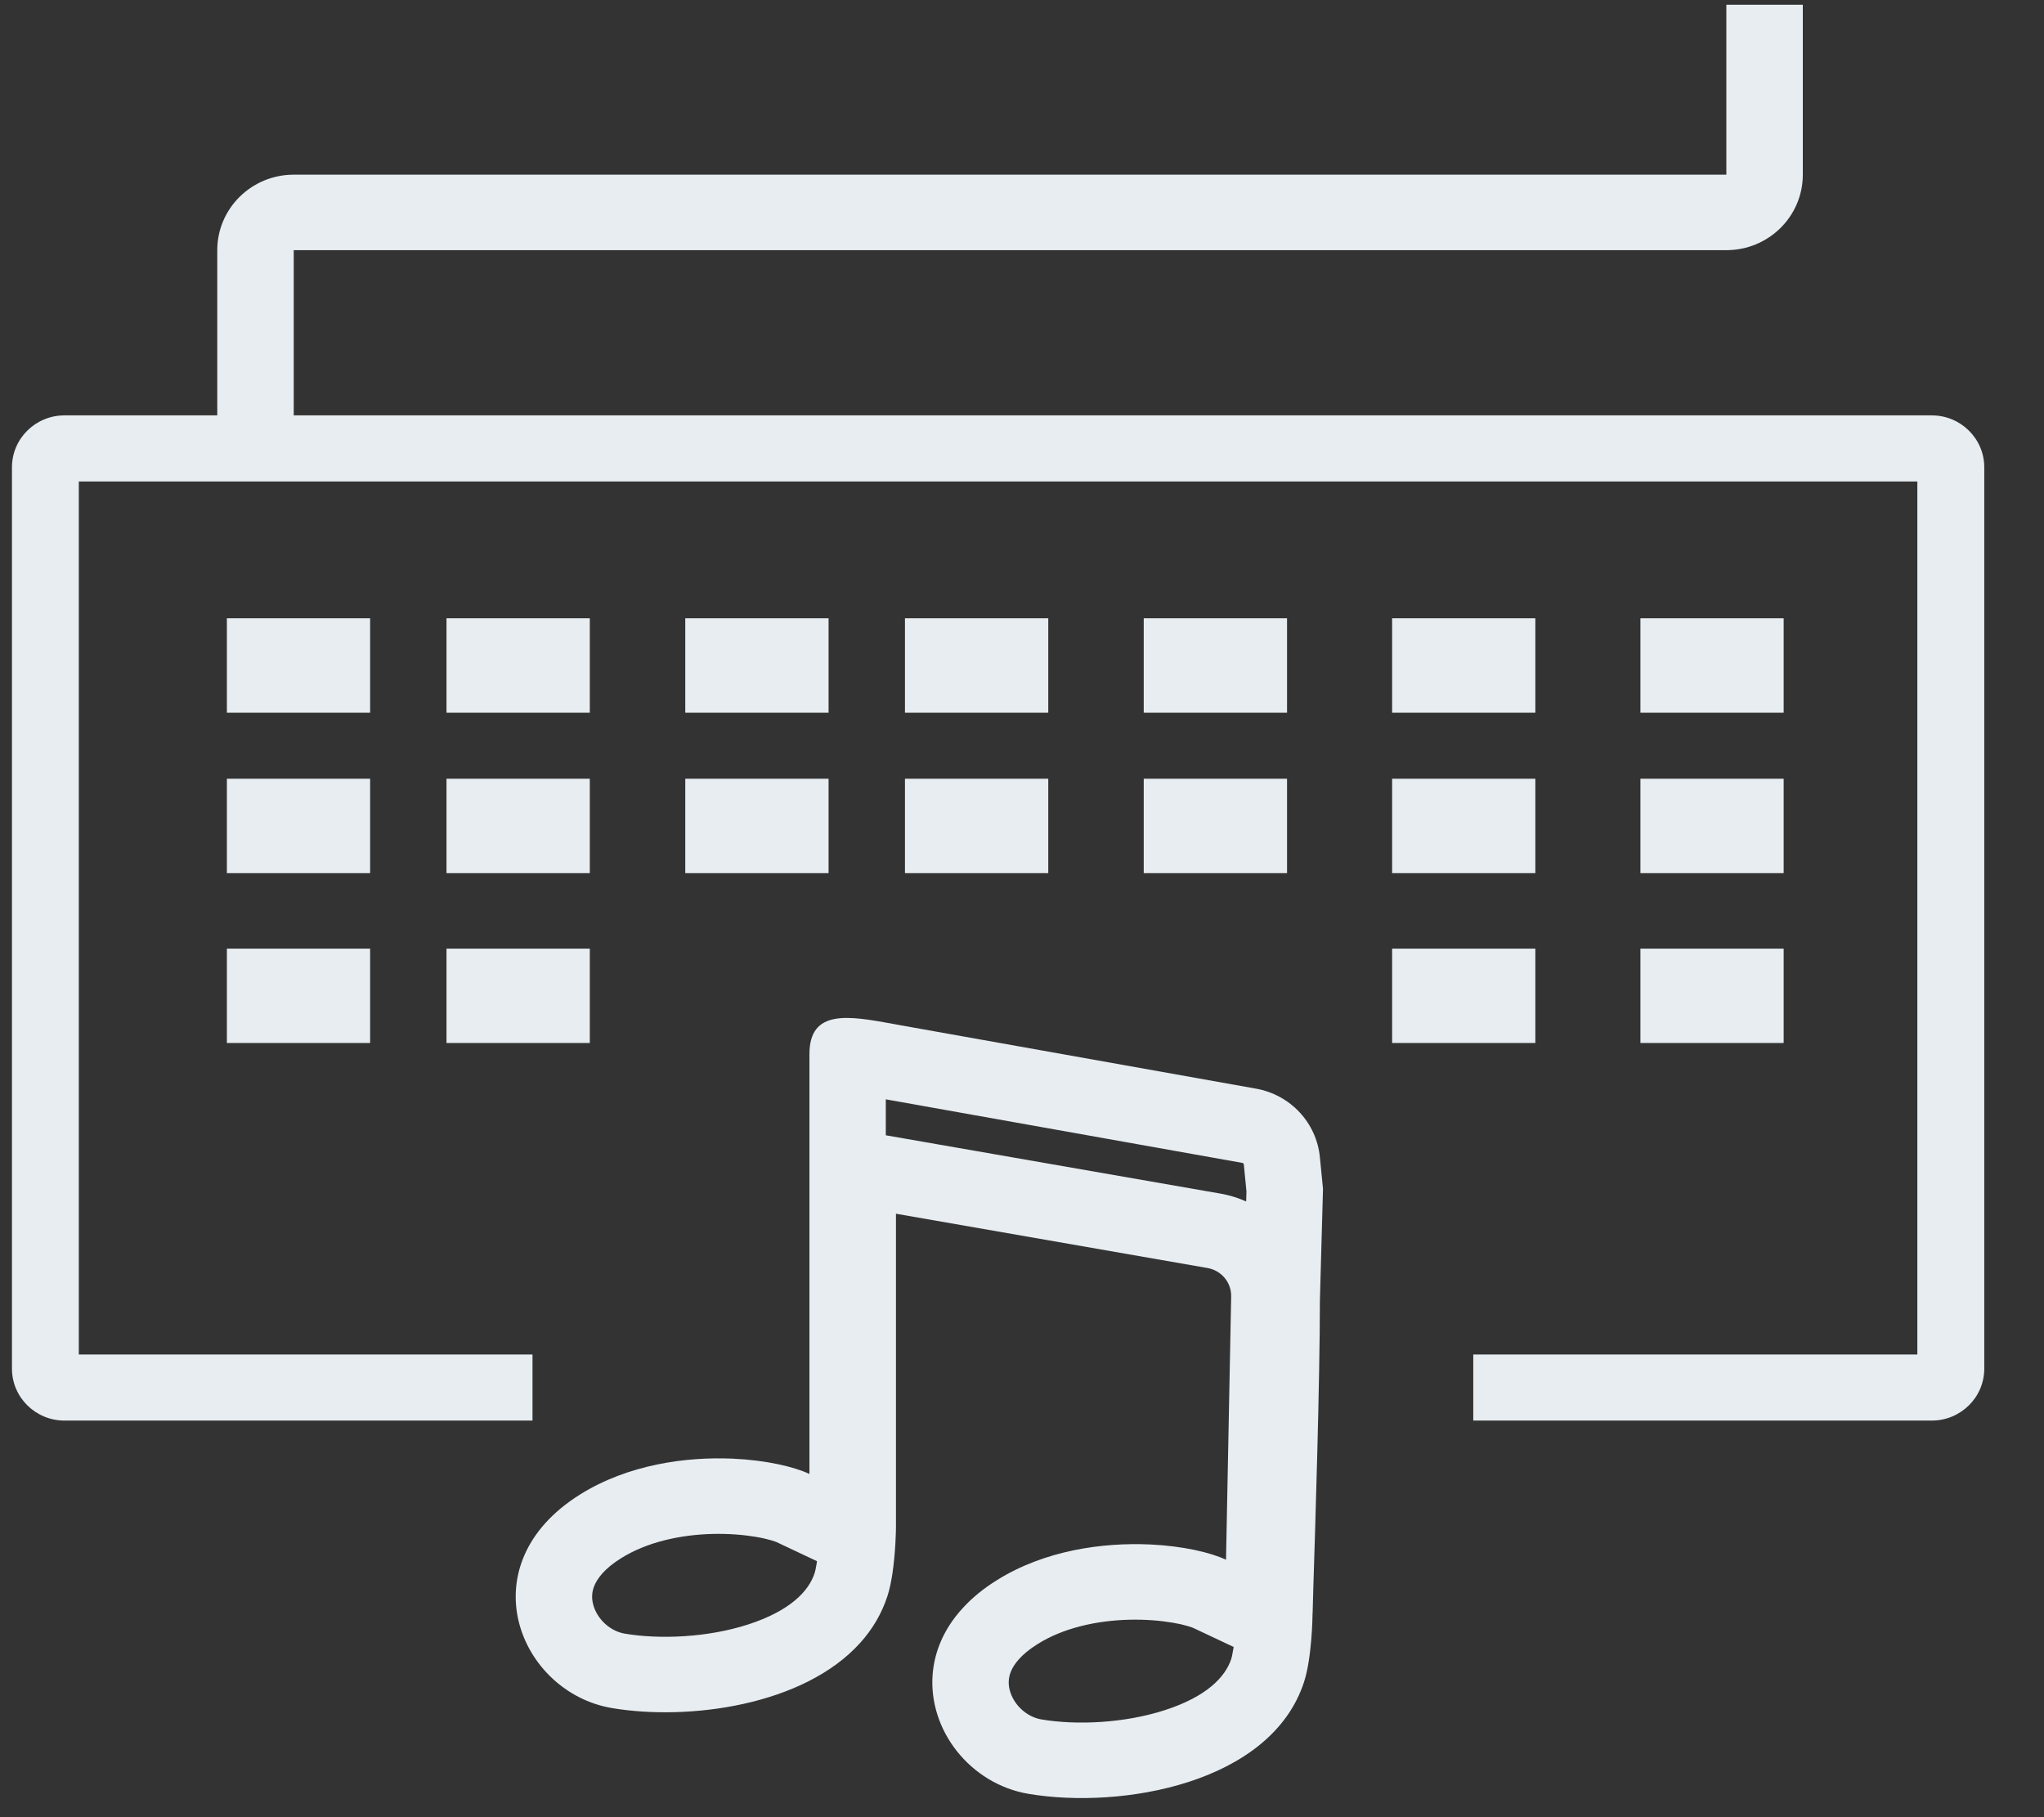 <svg width="27" height="24" viewBox="0 0 27 24" fill="none" xmlns="http://www.w3.org/2000/svg">
<rect x="0" y="0" width="27" height="24" fill="#333333" stroke="none"/>
<path fill-rule="evenodd" clip-rule="evenodd" d="M1.041 6.359V17.889H7.034V18.762H0.852C0.469 18.762 0.158 18.455 0.158 18.076V6.172C0.158 5.793 0.469 5.486 0.852 5.486H25.517C25.9 5.486 26.211 5.793 26.211 6.172V18.076C26.211 18.455 25.9 18.762 25.517 18.762H19.461V17.889H25.327V6.359H1.041Z" fill="#E7EDF1"/>
<path fill-rule="evenodd" clip-rule="evenodd" d="M2.997 8.166H4.889V9.413H2.997V8.166Z" fill="#E7EDF1"/>
<path fill-rule="evenodd" clip-rule="evenodd" d="M2.997 10.285H4.889V11.532H2.997V10.285Z" fill="#E7EDF1"/>
<path fill-rule="evenodd" clip-rule="evenodd" d="M2.997 12.529H4.889V13.775H2.997V12.529Z" fill="#E7EDF1"/>
<path fill-rule="evenodd" clip-rule="evenodd" d="M11.954 8.166H13.847V9.413H11.954V8.166Z" fill="#E7EDF1"/>
<path fill-rule="evenodd" clip-rule="evenodd" d="M5.898 8.166H7.791V9.413H5.898V8.166Z" fill="#E7EDF1"/>
<path fill-rule="evenodd" clip-rule="evenodd" d="M11.954 10.285H13.847V11.532H11.954V10.285Z" fill="#E7EDF1"/>
<path fill-rule="evenodd" clip-rule="evenodd" d="M5.898 10.285H7.791V11.532H5.898V10.285Z" fill="#E7EDF1"/>
<path fill-rule="evenodd" clip-rule="evenodd" d="M5.898 12.529H7.791V13.775H5.898V12.529Z" fill="#E7EDF1"/>
<path fill-rule="evenodd" clip-rule="evenodd" d="M15.108 8.166H17.001V9.413H15.108V8.166Z" fill="#E7EDF1"/>
<path fill-rule="evenodd" clip-rule="evenodd" d="M9.052 8.166H10.945V9.413H9.052V8.166Z" fill="#E7EDF1"/>
<path fill-rule="evenodd" clip-rule="evenodd" d="M15.108 10.285H17.001V11.532H15.108V10.285Z" fill="#E7EDF1"/>
<path fill-rule="evenodd" clip-rule="evenodd" d="M9.052 10.285H10.945V11.532H9.052V10.285Z" fill="#E7EDF1"/>
<path fill-rule="evenodd" clip-rule="evenodd" d="M18.389 8.166H20.281V9.413H18.389V8.166Z" fill="#E7EDF1"/>
<path fill-rule="evenodd" clip-rule="evenodd" d="M18.389 10.285H20.281V11.532H18.389V10.285Z" fill="#E7EDF1"/>
<path fill-rule="evenodd" clip-rule="evenodd" d="M18.389 12.529H20.281V13.775H18.389V12.529Z" fill="#E7EDF1"/>
<path fill-rule="evenodd" clip-rule="evenodd" d="M21.669 8.166H23.561V9.413H21.669V8.166Z" fill="#E7EDF1"/>
<path fill-rule="evenodd" clip-rule="evenodd" d="M21.669 10.285H23.561V11.532H21.669V10.285Z" fill="#E7EDF1"/>
<path fill-rule="evenodd" clip-rule="evenodd" d="M21.669 12.529H23.561V13.775H21.669V12.529Z" fill="#E7EDF1"/>
<path fill-rule="evenodd" clip-rule="evenodd" d="M10.792 20.619L10.258 20.367C10.257 20.367 10.251 20.364 10.237 20.359C10.223 20.354 10.204 20.348 10.18 20.341C10.13 20.327 10.065 20.311 9.986 20.298C9.826 20.271 9.629 20.254 9.415 20.259C8.975 20.27 8.539 20.37 8.204 20.58C7.977 20.721 7.889 20.854 7.854 20.936C7.818 21.018 7.813 21.101 7.834 21.185C7.882 21.379 8.056 21.543 8.253 21.576C8.714 21.654 9.348 21.628 9.885 21.454C10.431 21.276 10.683 21.019 10.761 20.775C10.766 20.761 10.776 20.722 10.787 20.653C10.789 20.642 10.79 20.631 10.792 20.619ZM11.365 21.695C10.619 22.528 9.093 22.729 8.084 22.559C6.86 22.353 6.166 20.672 7.664 19.737C8.295 19.343 9.059 19.237 9.683 19.265C10.118 19.285 10.485 19.37 10.692 19.467V13.923C10.692 13.322 11.212 13.416 11.804 13.524C11.838 13.53 11.873 13.536 11.907 13.543L16.591 14.378C17.046 14.459 17.391 14.829 17.435 15.284L17.476 15.701L17.435 17.177C17.435 18.226 17.373 20.196 17.348 20.976C17.342 21.169 17.339 21.289 17.339 21.305C17.339 21.307 17.339 21.307 17.338 21.309L17.338 21.31C17.338 21.357 17.329 21.891 17.227 22.21C16.792 23.558 14.811 23.898 13.587 23.692C12.818 23.563 12.259 22.852 12.32 22.109C12.341 21.855 12.434 21.598 12.616 21.359C12.65 21.314 12.688 21.269 12.729 21.226C12.847 21.099 12.992 20.979 13.168 20.87C13.799 20.475 14.565 20.37 15.19 20.398C15.623 20.418 15.989 20.503 16.195 20.6L16.263 17.123C16.267 16.938 16.134 16.779 15.95 16.747L11.835 16.03V20.172C11.835 20.174 11.835 20.174 11.835 20.176L11.835 20.177C11.835 20.212 11.83 20.509 11.787 20.791C11.771 20.893 11.751 20.993 11.723 21.078C11.647 21.313 11.524 21.518 11.365 21.695ZM16.296 21.752L15.761 21.5C15.761 21.5 15.755 21.497 15.741 21.492C15.727 21.487 15.708 21.481 15.683 21.474C15.633 21.459 15.568 21.444 15.489 21.431C15.329 21.404 15.133 21.387 14.918 21.392C14.478 21.403 14.042 21.503 13.707 21.713C13.48 21.854 13.392 21.987 13.357 22.068C13.321 22.151 13.316 22.234 13.337 22.318C13.385 22.512 13.559 22.676 13.757 22.709C14.217 22.787 14.851 22.76 15.388 22.586C15.934 22.409 16.186 22.152 16.265 21.907C16.269 21.894 16.279 21.855 16.29 21.786C16.292 21.775 16.294 21.764 16.296 21.752ZM16.461 15.868C16.356 15.821 16.244 15.786 16.126 15.765L11.701 14.994V14.519C11.71 14.521 11.719 14.522 11.728 14.524L16.412 15.359C16.422 15.361 16.429 15.369 16.43 15.379L16.465 15.735L16.461 15.868Z" fill="#E7EDF1"/>
<path fill-rule="evenodd" clip-rule="evenodd" d="M23.814 0.063V2.307C23.814 2.858 23.362 3.304 22.804 3.304H3.88V5.798H2.87V3.304C2.87 2.754 3.322 2.307 3.88 2.307H22.804V0.063H23.814Z" fill="#E7EDF1"/>
</svg>
